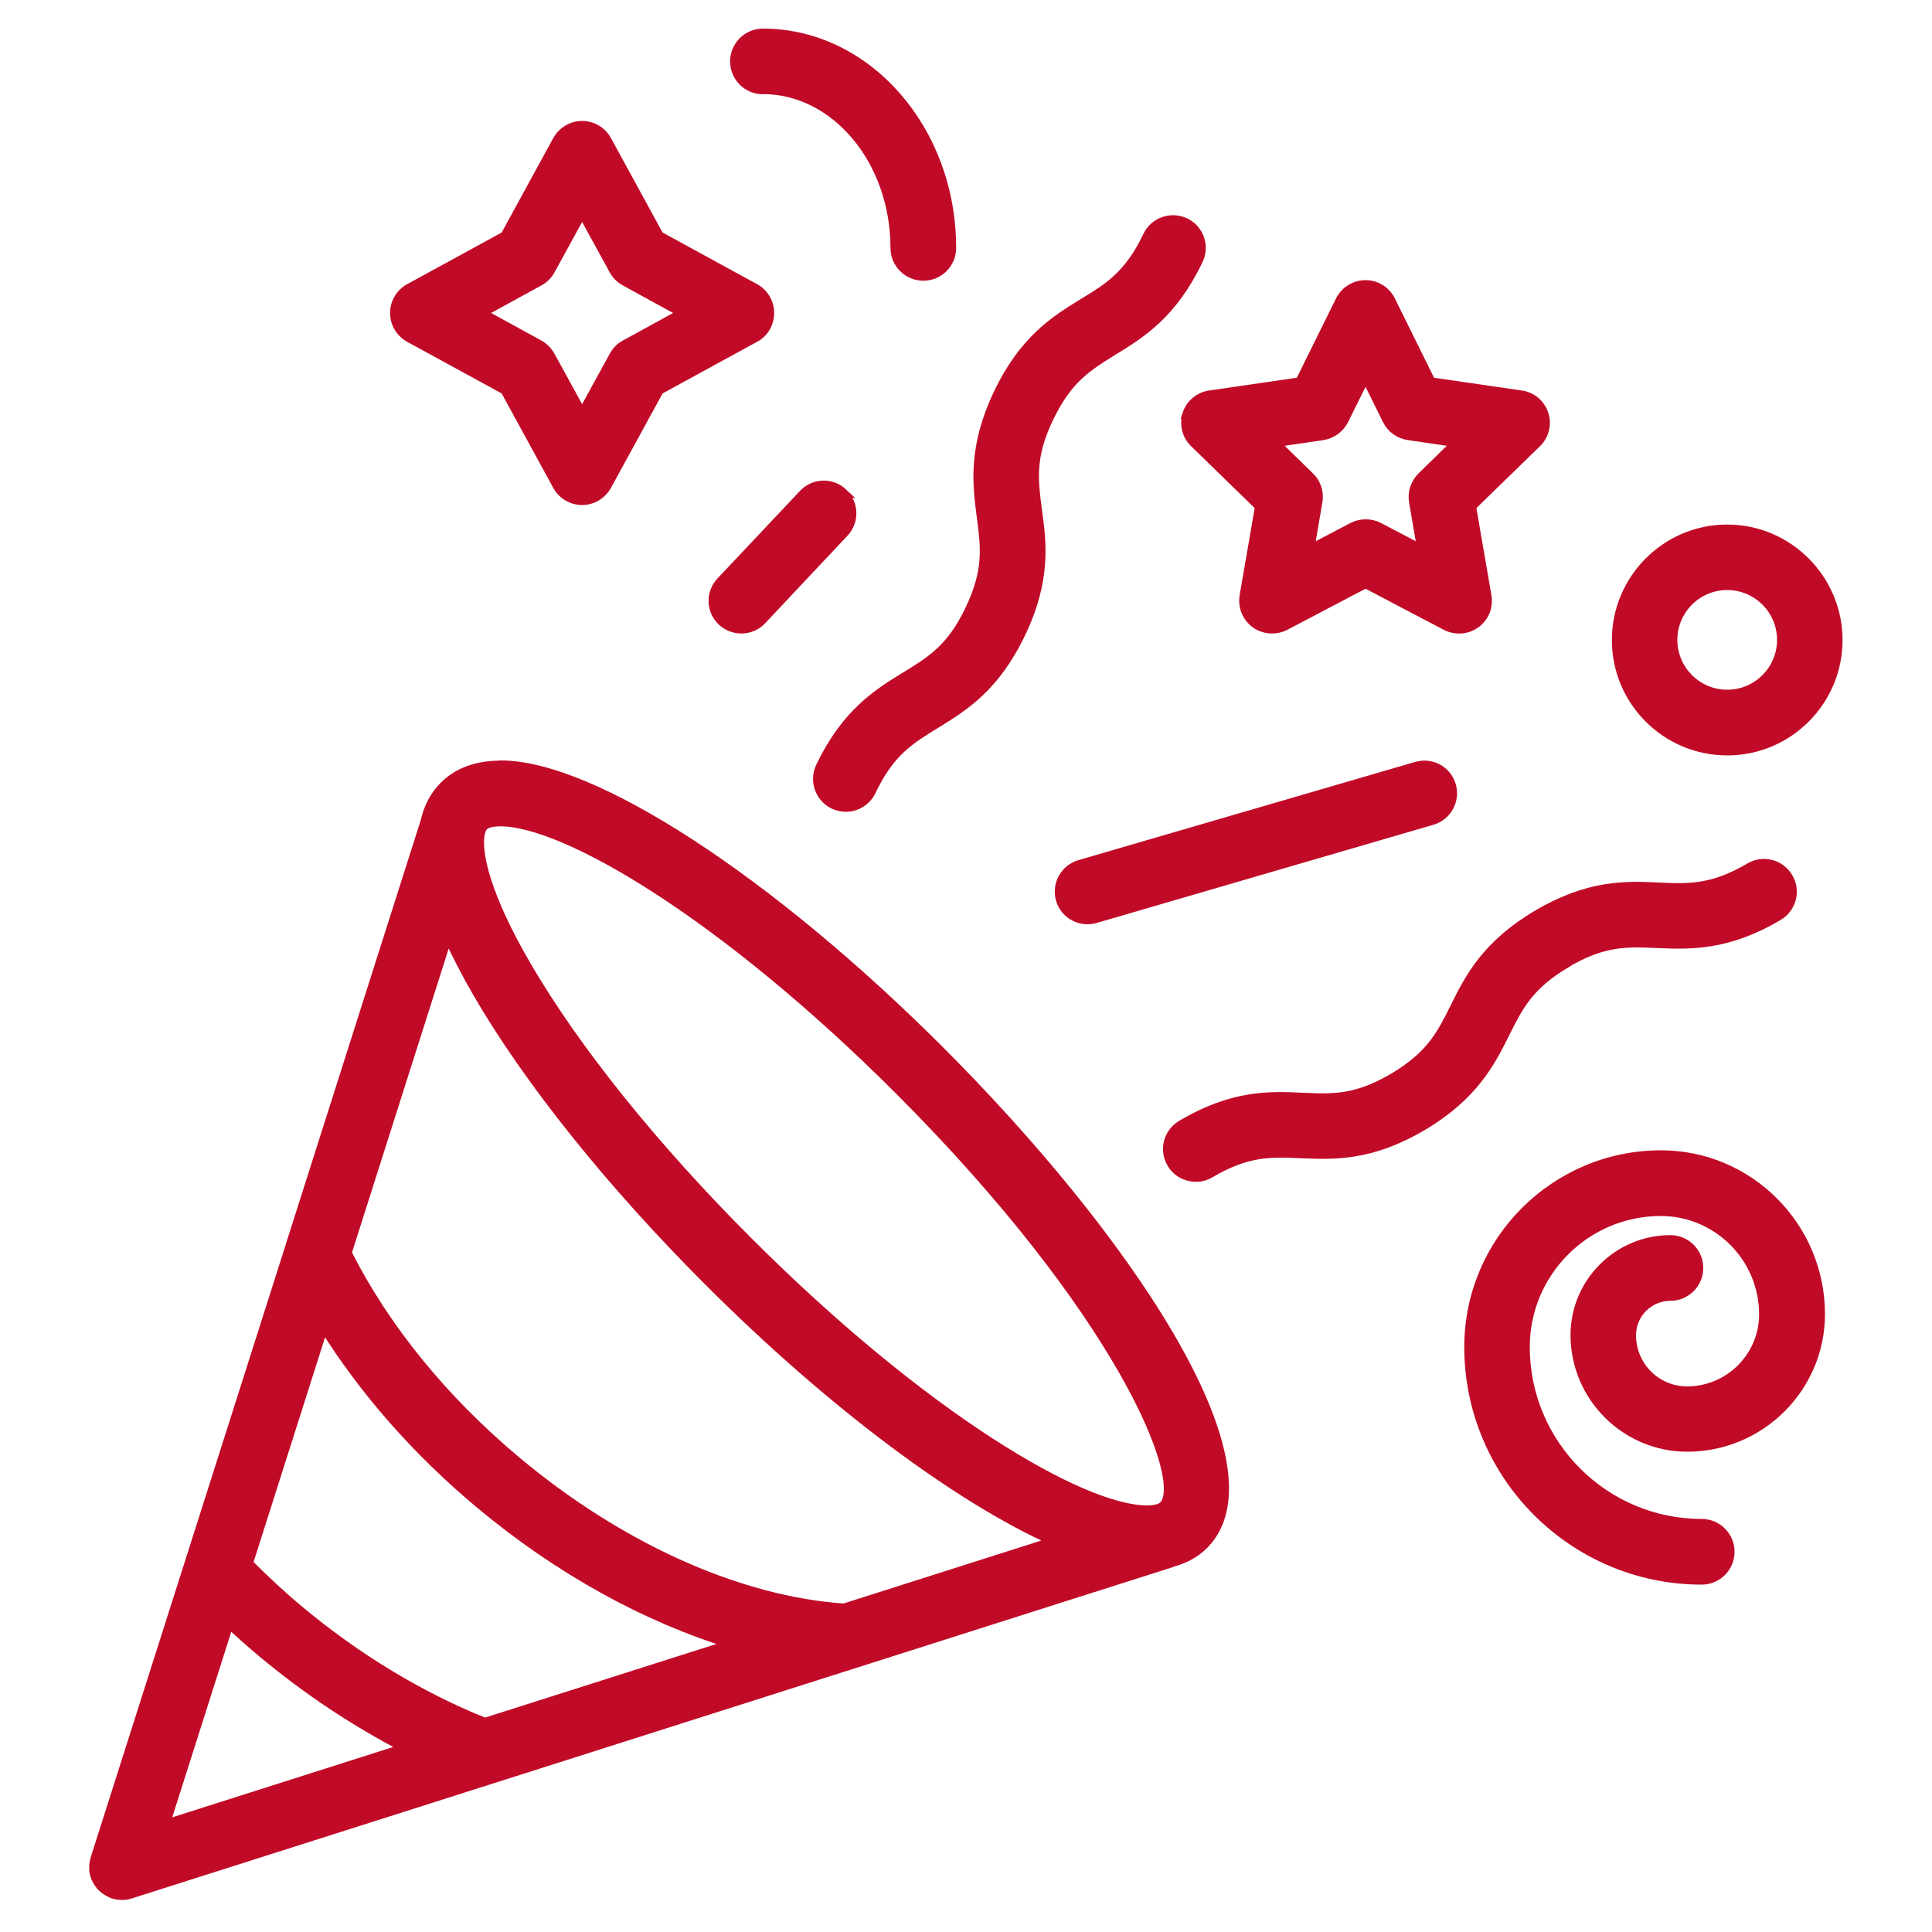 <?xml version="1.0" encoding="UTF-8"?>
<svg id="Laag_1" data-name="Laag 1" xmlns="http://www.w3.org/2000/svg" viewBox="0 0 100 100">
  <defs>
    <style>
      .cls-1 {
        fill: #c10a27;
        stroke-width: 0px;
      }

      .cls-2 {
        fill: none;
        stroke: #c10a27;
        stroke-miterlimit: 10;
        stroke-width: .5px;
      }
    </style>
  </defs>
  <path class="cls-1" d="m60.23,77.94c-.19.2-.63.23-.87.23-3.35,0-11.52-4.78-20.65-13.91-4.89-4.89-8.97-9.97-11.49-14.31-2.06-3.54-2.55-5.74-2.39-6.72h0s0-.05.01-.07c.04-.19.1-.33.19-.42.2-.19.63-.22.87-.22,3.35,0,11.51,4.77,20.65,13.9,11.38,11.39,15.01,20.19,13.68,21.52m-48.38,6.07c.56.52,1.14,1.04,1.73,1.53,2.33,1.95,4.85,3.61,7.42,4.94l-12.47,3.97,3.32-10.44Zm13.25,5.16c-3.33-1.33-6.66-3.34-9.66-5.85-.91-.76-1.77-1.57-2.6-2.4l3.91-12.29c2.06,3.32,4.81,6.46,8.1,9.21,4.08,3.41,8.63,5.91,13.06,7.25l-12.82,4.08Zm-.38-37.78c2.65,4.56,6.89,9.85,11.95,14.91,6.42,6.42,12.99,11.29,17.92,13.48l-10.9,3.47c-5.45-.37-11.62-3.14-16.98-7.63-3.8-3.18-6.81-6.9-8.76-10.77l5.23-16.44c.42.93.93,1.92,1.54,2.98m1.18-11.77c-1.22,0-2.2.36-2.91,1.07-.48.48-.8,1.08-.96,1.79l-7,22s0,.03-.01.04l-10.09,31.7s0,.01,0,.02c-.01.04-.02.09-.03.13-.01.05-.03.1-.03.15,0,.02,0,.05,0,.07,0,.07,0,.14,0,.21v.04c.02.08.04.16.06.24h0s0,.02.01.03c.04.13.11.25.19.37.01.01.02.03.03.04.08.11.18.2.29.28.02.02.04.03.06.04.11.08.23.14.37.19.14.04.29.06.44.06s.29-.02.44-.07l53.89-17.15s.04-.02.07-.03c.61-.17,1.14-.46,1.57-.88,4.1-4.1-4.22-16.15-13.68-25.6-8.83-8.82-17.94-14.75-22.69-14.75"/>
  <path class="cls-2" d="m60.23,77.94c-.19.2-.63.23-.87.23-3.35,0-11.52-4.78-20.65-13.91-4.89-4.89-8.97-9.97-11.49-14.31-2.06-3.54-2.55-5.74-2.39-6.72h0s0-.05.01-.07c.04-.19.1-.33.19-.42.2-.19.63-.22.87-.22,3.35,0,11.51,4.77,20.65,13.9,11.38,11.39,15.01,20.19,13.68,21.52Zm-48.38,6.07c.56.52,1.14,1.04,1.73,1.53,2.33,1.95,4.85,3.61,7.42,4.94l-12.47,3.97,3.32-10.44Zm13.25,5.16c-3.33-1.33-6.66-3.34-9.66-5.85-.91-.76-1.77-1.57-2.6-2.4l3.91-12.29c2.06,3.32,4.81,6.46,8.1,9.21,4.08,3.41,8.63,5.91,13.06,7.25l-12.82,4.08Zm-.38-37.78c2.65,4.56,6.89,9.85,11.95,14.91,6.42,6.42,12.99,11.29,17.92,13.48l-10.9,3.47c-5.45-.37-11.62-3.14-16.98-7.63-3.8-3.18-6.81-6.9-8.76-10.77l5.23-16.44c.42.93.93,1.92,1.54,2.98Zm1.18-11.77c-1.22,0-2.2.36-2.91,1.07-.48.48-.8,1.08-.96,1.79l-7,22s0,.03-.01.04l-10.09,31.7s0,.01,0,.02c-.01.04-.02.09-.03.13-.01.05-.03.1-.03.15,0,.02,0,.05,0,.07,0,.07,0,.14,0,.21v.04c.02.08.04.16.06.24h0s0,.02.01.03c.04.13.11.25.19.37.01.01.02.03.03.04.08.11.18.2.29.28.02.02.04.03.06.04.11.08.23.14.37.19.14.04.29.06.44.06s.29-.02.44-.07l53.89-17.15s.04-.02.07-.03c.61-.17,1.14-.46,1.57-.88,4.1-4.1-4.22-16.15-13.68-25.6-8.83-8.82-17.94-14.75-22.69-14.75Z"/>
  <path class="cls-1" d="m46.89,35.01c-1.45.89-3.08,1.89-4.42,4.69-.34.72-.03,1.58.69,1.93.2.09.41.14.62.14.54,0,1.06-.31,1.31-.83.96-2.03,2-2.66,3.32-3.47,1.45-.89,3.08-1.89,4.42-4.69s1.08-4.71.85-6.39c-.2-1.53-.37-2.74.6-4.76.97-2.03,2.01-2.67,3.32-3.48,1.45-.89,3.08-1.89,4.42-4.7.34-.72.04-1.58-.68-1.92-.72-.34-1.59-.04-1.93.68-.97,2.03-2,2.67-3.32,3.47-1.45.89-3.08,1.89-4.42,4.7-1.33,2.8-1.08,4.71-.86,6.39.2,1.53.37,2.74-.6,4.77-.96,2.03-2,2.66-3.32,3.47"/>
  <path class="cls-2" d="m46.89,35.01c-1.45.89-3.08,1.89-4.42,4.69-.34.72-.03,1.58.69,1.93.2.09.41.14.62.14.54,0,1.06-.31,1.31-.83.96-2.03,2-2.66,3.32-3.47,1.45-.89,3.08-1.89,4.42-4.69s1.08-4.71.85-6.39c-.2-1.53-.37-2.74.6-4.76.97-2.03,2.01-2.67,3.32-3.48,1.45-.89,3.08-1.89,4.42-4.7.34-.72.04-1.58-.68-1.92-.72-.34-1.59-.04-1.93.68-.97,2.03-2,2.67-3.32,3.47-1.45.89-3.08,1.89-4.42,4.7-1.33,2.8-1.08,4.71-.86,6.39.2,1.53.37,2.74-.6,4.77-.96,2.03-2,2.66-3.32,3.47Z"/>
  <path class="cls-1" d="m81.06,49.84c1.93-1.14,3.16-1.09,4.69-1.02,1.69.07,3.62.16,6.29-1.42.69-.41.92-1.29.51-1.98s-1.29-.92-1.98-.51c-1.94,1.14-3.16,1.09-4.7,1.02-1.69-.08-3.61-.16-6.29,1.42-2.67,1.58-3.53,3.3-4.28,4.82-.69,1.38-1.23,2.47-3.17,3.62-1.93,1.14-3.15,1.09-4.69,1.02-1.7-.08-3.61-.16-6.28,1.42-.69.41-.92,1.29-.51,1.98.27.46.75.71,1.25.71.25,0,.5-.06.73-.2,1.93-1.14,3.15-1.09,4.69-1.02,1.7.07,3.61.16,6.29-1.42,2.67-1.58,3.53-3.3,4.29-4.82.69-1.38,1.23-2.47,3.16-3.61"/>
  <path class="cls-2" d="m81.06,49.84c1.93-1.14,3.16-1.09,4.69-1.02,1.69.07,3.62.16,6.29-1.42.69-.41.92-1.29.51-1.98s-1.29-.92-1.98-.51c-1.94,1.14-3.16,1.09-4.7,1.02-1.69-.08-3.61-.16-6.29,1.42-2.67,1.58-3.53,3.3-4.28,4.82-.69,1.38-1.23,2.47-3.17,3.62-1.93,1.14-3.15,1.09-4.69,1.02-1.7-.08-3.61-.16-6.28,1.42-.69.41-.92,1.29-.51,1.98.27.46.75.71,1.25.71.25,0,.5-.06.73-.2,1.93-1.14,3.15-1.09,4.69-1.02,1.7.07,3.61.16,6.29-1.42,2.67-1.58,3.53-3.3,4.29-4.82.69-1.38,1.23-2.47,3.16-3.61Z"/>
  <path class="cls-1" d="m68.46,22.53c.47-.07.88-.37,1.09-.79l1.13-2.28,1.13,2.28c.21.43.62.72,1.09.79l2.52.37-1.82,1.78c-.34.34-.5.81-.42,1.28l.43,2.51-2.25-1.18c-.21-.11-.44-.16-.67-.16s-.46.05-.67.16l-2.25,1.18.43-2.51c.08-.47-.07-.95-.42-1.28l-1.82-1.78,2.52-.37Zm-7-1.09c-.17.52-.03,1.1.37,1.48l3.38,3.29-.8,4.64c-.09.54.13,1.09.58,1.42.25.18.55.27.85.27.23,0,.46-.05.67-.16l4.17-2.19,4.17,2.19c.49.25,1.08.21,1.52-.11.45-.32.67-.87.58-1.41l-.8-4.65,3.38-3.29c.4-.38.54-.96.37-1.48-.17-.52-.62-.91-1.17-.98l-4.67-.68-2.09-4.23c-.24-.49-.74-.8-1.29-.8s-1.05.31-1.3.8l-2.09,4.23-4.67.68c-.55.08-1,.46-1.17.98"/>
  <path class="cls-2" d="m68.46,22.53c.47-.07.88-.37,1.09-.79l1.13-2.28,1.13,2.28c.21.43.62.72,1.09.79l2.52.37-1.82,1.78c-.34.34-.5.81-.42,1.28l.43,2.51-2.25-1.18c-.21-.11-.44-.16-.67-.16s-.46.05-.67.16l-2.25,1.18.43-2.51c.08-.47-.07-.95-.42-1.28l-1.82-1.78,2.52-.37Zm-7-1.09c-.17.52-.03,1.1.37,1.48l3.38,3.29-.8,4.64c-.09.54.13,1.09.58,1.42.25.18.55.27.85.27.23,0,.46-.05.67-.16l4.17-2.19,4.17,2.19c.49.25,1.08.21,1.52-.11.45-.32.67-.87.58-1.41l-.8-4.65,3.38-3.29c.4-.38.54-.96.37-1.48-.17-.52-.62-.91-1.17-.98l-4.67-.68-2.09-4.23c-.24-.49-.74-.8-1.29-.8s-1.05.31-1.3.8l-2.09,4.23-4.67.68c-.55.08-1,.46-1.17.98Z"/>
  <path class="cls-1" d="m27.91,14.55c.24-.13.44-.33.57-.57l1.65-3.01,1.65,3.01c.13.24.33.44.57.57l3.01,1.65-3.01,1.65c-.24.13-.44.33-.57.58l-1.65,3.01-1.65-3.01c-.13-.24-.33-.44-.57-.58l-3.01-1.65,3.01-1.65Zm-6.72,2.92l4.96,2.71,2.71,4.96c.25.46.74.75,1.27.75s1.01-.29,1.27-.75l2.71-4.96,4.96-2.71c.47-.25.75-.74.75-1.27s-.29-1.02-.75-1.27l-4.96-2.71-2.71-4.96c-.25-.46-.74-.75-1.27-.75s-1.01.29-1.27.75l-2.71,4.96-4.96,2.71c-.46.25-.75.74-.75,1.27s.29,1.01.75,1.27"/>
  <path class="cls-2" d="m27.91,14.55c.24-.13.44-.33.57-.57l1.65-3.01,1.65,3.01c.13.24.33.44.57.57l3.01,1.65-3.01,1.65c-.24.13-.44.33-.57.58l-1.65,3.01-1.65-3.01c-.13-.24-.33-.44-.57-.58l-3.01-1.65,3.01-1.65Zm-6.72,2.92l4.96,2.71,2.71,4.96c.25.46.74.75,1.27.75s1.01-.29,1.27-.75l2.71-4.96,4.96-2.71c.47-.25.75-.74.75-1.27s-.29-1.02-.75-1.27l-4.96-2.71-2.71-4.96c-.25-.46-.74-.75-1.27-.75s-1.01.29-1.27.75l-2.71,4.96-4.96,2.71c-.46.25-.75.74-.75,1.27s.29,1.01.75,1.27Z"/>
  <path class="cls-1" d="m43.63,25.52c-.58-.55-1.5-.52-2.04.06l-4.27,4.53c-.55.58-.52,1.5.06,2.04.28.26.64.39.99.39.38,0,.77-.15,1.05-.45l4.26-4.53c.55-.58.52-1.5-.06-2.04"/>
  <path class="cls-2" d="m43.63,25.52c-.58-.55-1.5-.52-2.04.06l-4.27,4.53c-.55.58-.52,1.5.06,2.04.28.26.64.39.99.39.38,0,.77-.15,1.05-.45l4.26-4.53c.55-.58.52-1.5-.06-2.04Z"/>
  <path class="cls-1" d="m85.97,59.79c-5.47,0-9.93,4.45-9.93,9.93,0,6.64,5.4,12.05,12.04,12.05.8,0,1.45-.65,1.45-1.45s-.65-1.45-1.45-1.45c-5.05,0-9.15-4.11-9.15-9.15,0-3.88,3.16-7.03,7.03-7.03,2.94,0,5.34,2.39,5.34,5.34,0,2.2-1.79,3.98-3.98,3.98-1.6,0-2.89-1.3-2.89-2.9,0-1.12.91-2.03,2.03-2.03.8,0,1.45-.65,1.45-1.45s-.65-1.45-1.45-1.45c-2.71,0-4.92,2.21-4.92,4.92,0,3.19,2.6,5.79,5.79,5.79,3.79,0,6.88-3.08,6.88-6.87,0-4.54-3.7-8.23-8.23-8.23"/>
  <path class="cls-2" d="m85.97,59.79c-5.47,0-9.93,4.45-9.93,9.93,0,6.64,5.4,12.05,12.04,12.05.8,0,1.45-.65,1.45-1.45s-.65-1.45-1.45-1.45c-5.05,0-9.15-4.11-9.15-9.15,0-3.88,3.16-7.03,7.03-7.03,2.94,0,5.34,2.39,5.34,5.34,0,2.2-1.79,3.98-3.98,3.98-1.6,0-2.89-1.3-2.89-2.9,0-1.12.91-2.03,2.03-2.03.8,0,1.45-.65,1.45-1.45s-.65-1.45-1.45-1.45c-2.71,0-4.92,2.21-4.92,4.92,0,3.19,2.6,5.79,5.79,5.79,3.79,0,6.88-3.08,6.88-6.87,0-4.54-3.7-8.23-8.23-8.23Z"/>
  <path class="cls-1" d="m73.31,39.68l-17.42,5.08c-.77.22-1.21,1.03-.99,1.79.18.63.76,1.04,1.39,1.04.13,0,.27-.02.41-.06l17.42-5.08c.77-.22,1.21-1.03.99-1.79-.22-.77-1.03-1.21-1.79-.98"/>
  <path class="cls-2" d="m73.31,39.68l-17.42,5.08c-.77.22-1.21,1.03-.99,1.79.18.63.76,1.04,1.39,1.04.13,0,.27-.02.41-.06l17.42-5.08c.77-.22,1.21-1.03.99-1.79-.22-.77-1.03-1.21-1.79-.98Z"/>
  <path class="cls-1" d="m89.4,30.29c1.56,0,2.83,1.27,2.83,2.83s-1.27,2.83-2.83,2.83-2.83-1.27-2.83-2.83,1.27-2.83,2.83-2.83m0,8.56c3.16,0,5.72-2.57,5.72-5.72s-2.57-5.73-5.72-5.73-5.72,2.57-5.72,5.73,2.57,5.72,5.72,5.72"/>
  <path class="cls-2" d="m89.4,30.29c1.56,0,2.83,1.27,2.83,2.83s-1.27,2.83-2.83,2.83-2.83-1.27-2.83-2.83,1.27-2.83,2.83-2.83Zm0,8.56c3.16,0,5.72-2.57,5.72-5.72s-2.57-5.73-5.72-5.73-5.72,2.57-5.72,5.73,2.57,5.72,5.72,5.72Z"/>
  <path class="cls-1" d="m39.48,4.62c3.78,0,6.86,3.69,6.86,8.21,0,.8.65,1.45,1.45,1.45s1.45-.64,1.45-1.45c0-6.12-4.38-11.1-9.75-11.1-.8,0-1.45.65-1.45,1.45s.65,1.45,1.45,1.45"/>
  <path class="cls-2" d="m39.48,4.62c3.78,0,6.86,3.69,6.86,8.21,0,.8.65,1.45,1.45,1.45s1.45-.64,1.45-1.45c0-6.12-4.38-11.1-9.75-11.1-.8,0-1.45.65-1.45,1.45s.65,1.45,1.45,1.45Z"/>
</svg>